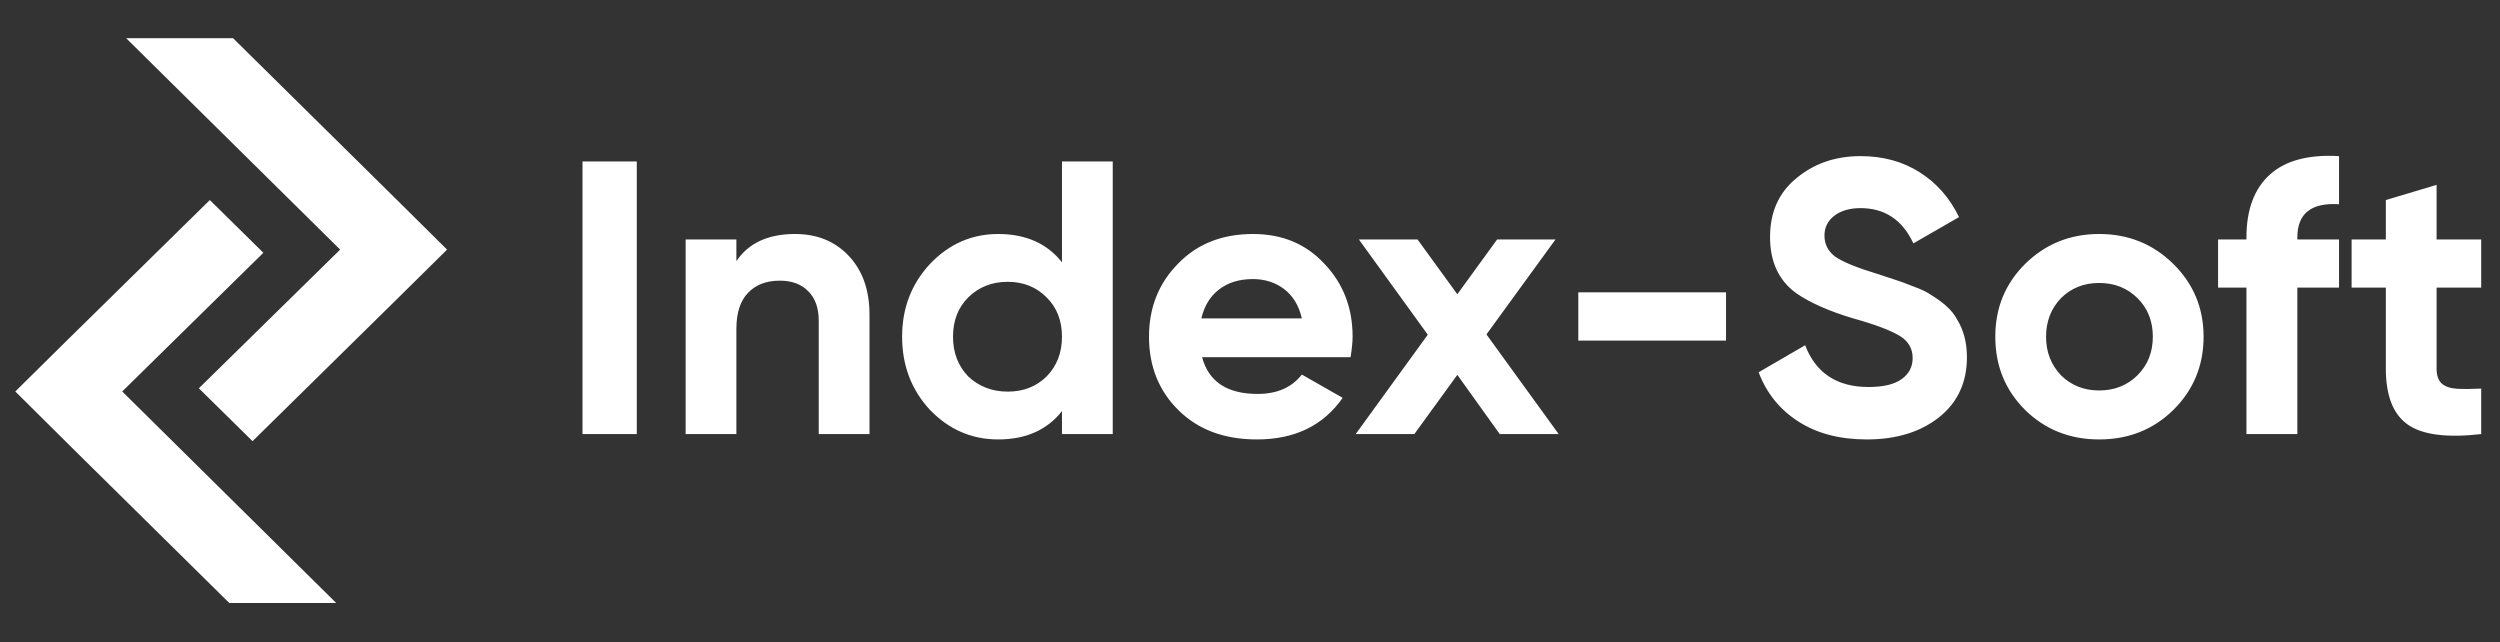<?xml version="1.0" encoding="UTF-8"?> <svg xmlns="http://www.w3.org/2000/svg" width="654" height="168" viewBox="0 0 654 168" fill="none"><rect x="0" y="0" width="654" height="168" fill="#333333" stroke="none"/><path fill-rule="evenodd" clip-rule="evenodd" d="M60.974 10L102.987 51.461L116.953 65.294L102.987 79.09L66.063 115.411L52.02 101.578L88.983 65.294L33.004 10H60.974Z" fill="white"></path><path fill-rule="evenodd" clip-rule="evenodd" d="M59.979 157.742L17.966 116.28L4 102.409L17.966 88.614L54.89 52.331L68.895 66.126L31.971 102.409L87.95 157.742H59.979Z" fill="white"></path><path fill-rule="evenodd" clip-rule="evenodd" d="M152.385 113.559V42.239H166.581V113.559H152.385ZM207.982 61.213C213.683 61.213 218.313 63.065 221.91 66.806C225.583 70.624 227.458 75.764 227.458 82.265V113.559H214.181V83.89C214.181 80.564 213.262 77.994 211.426 76.18C209.627 74.328 207.14 73.421 203.964 73.421C200.482 73.421 197.689 74.479 195.661 76.633C193.633 78.75 192.638 81.887 192.638 86.044V113.559H179.361V62.649H192.638V68.318C195.814 63.594 200.903 61.213 207.982 61.213ZM277.812 68.621V42.239H291.09V113.559H277.812V107.55C273.91 112.501 268.323 114.957 261.13 114.957C254.204 114.957 248.273 112.387 243.299 107.247C238.439 102.032 235.991 95.606 235.991 88.085C235.991 80.602 238.439 74.252 243.299 69.036C248.273 63.821 254.204 61.213 261.13 61.213C268.323 61.213 273.91 63.669 277.812 68.621ZM253.286 98.479C256.117 101.124 259.561 102.447 263.617 102.447C267.711 102.447 271.116 101.124 273.795 98.479C276.473 95.72 277.812 92.28 277.812 88.085C277.812 83.852 276.473 80.45 273.795 77.805C271.116 75.084 267.711 73.723 263.617 73.723C259.484 73.723 256.041 75.084 253.286 77.805C250.645 80.45 249.306 83.852 249.306 88.085C249.306 92.28 250.645 95.72 253.286 98.479ZM353.306 93.452H314.469C316.191 99.877 321.05 103.052 329.009 103.052C334.098 103.052 337.924 101.351 340.564 97.987L351.24 104.072C346.189 111.329 338.689 114.957 328.817 114.957C320.285 114.957 313.474 112.425 308.308 107.323C303.143 102.258 300.579 95.795 300.579 88.085C300.579 80.488 303.105 74.101 308.194 68.961C313.206 63.783 319.749 61.213 327.784 61.213C335.399 61.213 341.597 63.783 346.419 68.961C351.355 74.101 353.842 80.488 353.842 88.085C353.842 89.484 353.65 91.298 353.306 93.452ZM314.277 83.285H340.564C339.799 79.959 338.269 77.427 335.973 75.65C333.677 73.912 330.922 73.005 327.784 73.005C324.188 73.005 321.241 73.912 318.907 75.726C316.573 77.502 315.043 80.035 314.277 83.285ZM388.853 87.48L407.755 113.559H392.335L381.238 98.063L369.989 113.559H354.645L373.509 87.556L355.487 62.649H370.831L381.238 76.973L391.646 62.649H406.913L388.853 87.48ZM451.528 89.106H412.882V76.482H451.528V89.106ZM488.376 114.957C481.297 114.957 475.328 113.408 470.468 110.271C465.609 107.172 462.127 102.863 460.061 97.383L472.228 90.315C475.022 97.609 480.57 101.238 488.796 101.238C492.661 101.238 495.531 100.557 497.444 99.197C499.357 97.836 500.352 95.984 500.352 93.679C500.352 91.147 499.204 89.219 496.947 87.858C494.651 86.46 490.633 84.91 484.779 83.285C478.465 81.395 473.491 79.203 469.856 76.671C465.303 73.345 463.045 68.469 463.045 62.044C463.045 55.468 465.341 50.365 469.933 46.624C474.562 42.769 480.149 40.841 486.73 40.841C492.508 40.841 497.635 42.202 502.074 44.998C506.551 47.795 510.033 51.726 512.481 56.791L500.543 63.669C497.674 57.509 493.044 54.447 486.73 54.447C483.86 54.447 481.565 55.128 479.843 56.45C478.121 57.773 477.279 59.512 477.279 61.628C477.279 63.858 478.197 65.672 480.034 67.109C482.1 68.545 485.735 70.019 490.977 71.606L495.913 73.231C496.793 73.496 498.362 74.063 500.543 74.932C502.609 75.688 504.102 76.406 505.058 77.087C508.426 79.128 510.721 81.206 511.869 83.398C513.668 86.233 514.548 89.597 514.548 93.452C514.548 100.066 512.099 105.32 507.239 109.175C502.342 113.03 496.066 114.957 488.376 114.957ZM568.537 107.247C563.295 112.387 556.829 114.957 549.138 114.957C541.485 114.957 535.019 112.387 529.776 107.247C524.573 102.069 521.971 95.682 521.971 88.085C521.971 80.526 524.573 74.214 529.776 69.036C535.095 63.821 541.523 61.213 549.138 61.213C556.79 61.213 563.219 63.821 568.537 69.036C573.818 74.252 576.458 80.602 576.458 88.085C576.458 95.606 573.818 102.032 568.537 107.247ZM539.151 98.176C541.829 100.822 545.158 102.145 549.138 102.145C553.155 102.145 556.484 100.822 559.163 98.176C561.841 95.493 563.18 92.129 563.18 88.085C563.18 84.003 561.841 80.639 559.163 77.994C556.484 75.348 553.155 74.025 549.138 74.025C545.158 74.025 541.829 75.348 539.151 77.994C536.549 80.715 535.248 84.079 535.248 88.085C535.248 92.091 536.549 95.417 539.151 98.176ZM611.89 40.841V53.427C604.62 52.973 600.985 55.846 600.985 62.12V62.649H611.89V75.235H600.985V113.559H587.669V75.235H580.246V62.649H587.669V62.12C587.669 54.825 589.735 49.345 593.791 45.679C597.885 41.975 603.931 40.387 611.89 40.841ZM649.082 62.649V75.235H637.411V96.438C637.411 98.214 637.87 99.499 638.75 100.331C639.669 101.124 640.97 101.578 642.692 101.691C644.413 101.805 646.518 101.767 649.082 101.654V113.559C640.051 114.58 633.661 113.748 629.873 111.065C626.047 108.381 624.134 103.506 624.134 96.438V75.235H615.18V62.649H624.134V52.331L637.411 48.362V62.649H649.082Z" fill="white"></path></svg> 